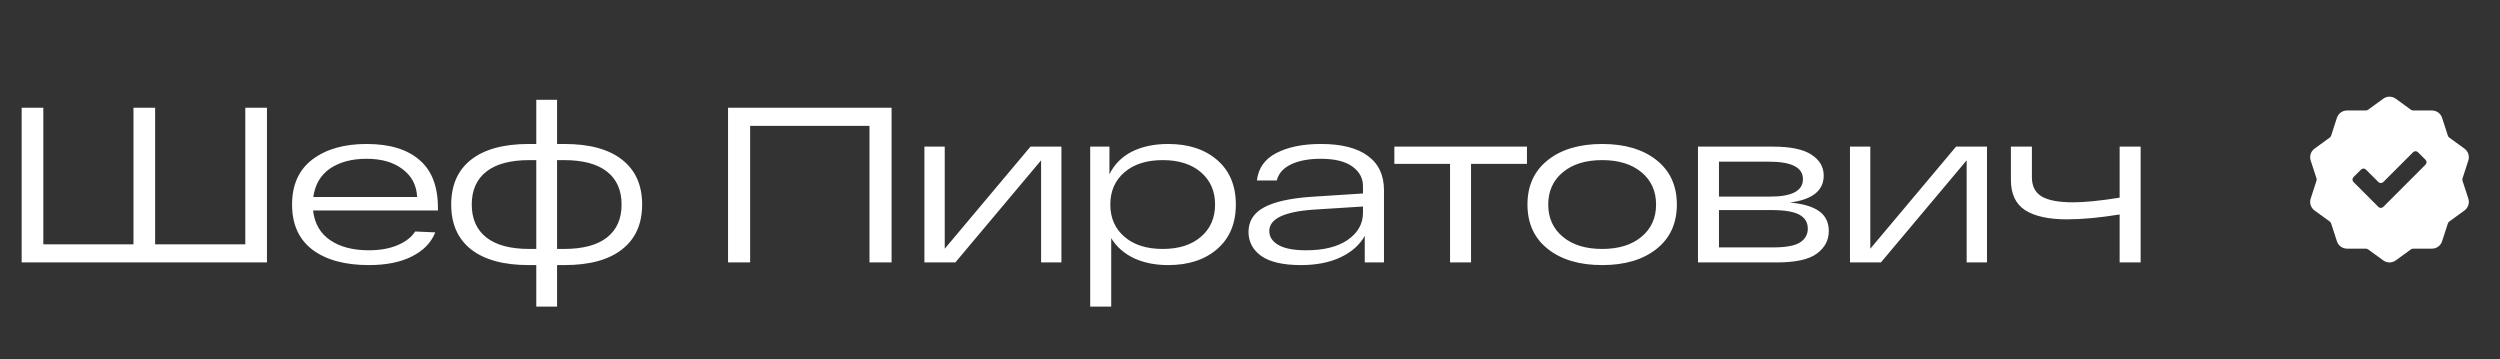 <?xml version="1.0" encoding="UTF-8"?> <svg xmlns="http://www.w3.org/2000/svg" width="181" height="26" viewBox="0 0 181 26" fill="none"><rect x="0" y="0" width="181" height="26" fill="#333333" stroke="none"/><path d="M1.568 19V7.8H3.136V17.688H9.664V7.8H11.232V17.688H17.76V7.8H19.328V19H1.568ZM31.706 15.048V15.24H22.666C22.773 16.179 23.184 16.893 23.898 17.384C24.613 17.875 25.546 18.12 26.698 18.12C27.509 18.12 28.202 17.997 28.778 17.752C29.365 17.507 29.792 17.176 30.058 16.76L31.514 16.824C31.216 17.571 30.65 18.152 29.818 18.568C28.997 18.984 27.957 19.192 26.698 19.192C24.981 19.192 23.626 18.824 22.634 18.088C21.642 17.341 21.146 16.248 21.146 14.808C21.146 13.379 21.637 12.291 22.618 11.544C23.61 10.797 24.917 10.424 26.538 10.424C28.202 10.424 29.477 10.808 30.362 11.576C31.258 12.333 31.706 13.491 31.706 15.048ZM26.538 11.496C25.472 11.496 24.592 11.731 23.898 12.2C23.216 12.669 22.81 13.357 22.682 14.264H30.202C30.16 13.411 29.808 12.739 29.146 12.248C28.496 11.747 27.626 11.496 26.538 11.496ZM40.859 10.424C42.683 10.424 44.075 10.803 45.035 11.56C46.006 12.317 46.491 13.4 46.491 14.808C46.491 16.216 46.006 17.299 45.035 18.056C44.075 18.813 42.683 19.192 40.859 19.192H40.331V22.2H38.827V19.192H38.283C36.47 19.192 35.078 18.813 34.107 18.056C33.147 17.299 32.667 16.216 32.667 14.808C32.667 13.4 33.147 12.317 34.107 11.56C35.078 10.803 36.47 10.424 38.283 10.424H38.827V7.224H40.331V10.424H40.859ZM38.331 18.024H38.827V11.592H38.331C36.955 11.592 35.915 11.869 35.211 12.424C34.507 12.979 34.155 13.773 34.155 14.808C34.155 15.843 34.507 16.637 35.211 17.192C35.915 17.747 36.955 18.024 38.331 18.024ZM40.827 18.024C42.203 18.024 43.243 17.747 43.947 17.192C44.651 16.637 45.003 15.843 45.003 14.808C45.003 13.773 44.651 12.979 43.947 12.424C43.243 11.869 42.203 11.592 40.827 11.592H40.331V18.024H40.827ZM64.55 7.8V19H62.95V9.112H54.31V19H52.711V7.8H64.55ZM74.607 10.616H76.847V19H75.375V11.608L69.167 19H66.927V10.616H68.399V18.008L74.607 10.616ZM84.579 10.424C86.051 10.424 87.235 10.813 88.131 11.592C89.027 12.371 89.475 13.443 89.475 14.808C89.475 16.173 89.027 17.245 88.131 18.024C87.235 18.803 86.051 19.192 84.579 19.192C83.641 19.192 82.814 19.027 82.099 18.696C81.385 18.355 80.835 17.869 80.451 17.24V22.2H78.931V10.616H80.323V12.616C80.675 11.901 81.214 11.357 81.939 10.984C82.675 10.611 83.555 10.424 84.579 10.424ZM81.411 17.144C82.094 17.731 83.017 18.024 84.179 18.024C85.342 18.024 86.265 17.731 86.947 17.144C87.63 16.557 87.971 15.779 87.971 14.808C87.971 13.837 87.63 13.059 86.947 12.472C86.265 11.885 85.342 11.592 84.179 11.592C83.017 11.592 82.094 11.885 81.411 12.472C80.729 13.059 80.387 13.837 80.387 14.808C80.387 15.779 80.729 16.557 81.411 17.144ZM95.624 10.424C97.128 10.424 98.264 10.712 99.032 11.288C99.811 11.853 100.2 12.68 100.2 13.768V19H98.808V17.08C98.435 17.741 97.848 18.259 97.048 18.632C96.259 19.005 95.304 19.192 94.184 19.192C92.904 19.192 91.949 18.973 91.32 18.536C90.701 18.088 90.392 17.507 90.392 16.792C90.392 16.013 90.765 15.421 91.512 15.016C92.259 14.611 93.4 14.355 94.936 14.248L98.68 14.008V13.464C98.68 12.899 98.424 12.429 97.912 12.056C97.4 11.683 96.637 11.496 95.624 11.496C94.76 11.496 94.045 11.629 93.48 11.896C92.915 12.163 92.568 12.552 92.44 13.064H91C91.107 12.168 91.576 11.507 92.408 11.08C93.251 10.643 94.323 10.424 95.624 10.424ZM94.552 18.12C95.843 18.12 96.851 17.869 97.576 17.368C98.312 16.856 98.68 16.2 98.68 15.4V14.952L95.112 15.176C92.968 15.325 91.896 15.843 91.896 16.728C91.896 17.144 92.115 17.48 92.552 17.736C93 17.992 93.667 18.12 94.552 18.12ZM100.951 11.864V10.616H110.551V11.864H106.503V19H104.983V11.864H100.951ZM112.06 18.024C111.078 17.245 110.588 16.173 110.588 14.808C110.588 13.443 111.078 12.371 112.06 11.592C113.041 10.813 114.353 10.424 115.996 10.424C117.638 10.424 118.95 10.813 119.932 11.592C120.913 12.371 121.404 13.443 121.404 14.808C121.404 16.173 120.913 17.245 119.932 18.024C118.95 18.803 117.638 19.192 115.996 19.192C114.353 19.192 113.041 18.803 112.06 18.024ZM113.148 12.472C112.444 13.059 112.092 13.837 112.092 14.808C112.092 15.779 112.444 16.557 113.148 17.144C113.852 17.731 114.801 18.024 115.996 18.024C117.19 18.024 118.14 17.731 118.844 17.144C119.548 16.557 119.9 15.779 119.9 14.808C119.9 13.837 119.548 13.059 118.844 12.472C118.14 11.885 117.19 11.592 115.996 11.592C114.801 11.592 113.852 11.885 113.148 12.472ZM129.589 14.664C130.538 14.749 131.242 14.957 131.701 15.288C132.17 15.619 132.405 16.099 132.405 16.728C132.405 17.389 132.117 17.933 131.541 18.36C130.965 18.787 129.994 19 128.629 19H122.933V10.616H128.373C129.632 10.616 130.554 10.808 131.141 11.192C131.738 11.576 132.037 12.083 132.037 12.712C132.037 13.8 131.221 14.451 129.589 14.664ZM124.453 11.704V14.232H128.181C129.749 14.232 130.533 13.811 130.533 12.968C130.533 12.125 129.712 11.704 128.069 11.704H124.453ZM128.357 17.912C129.285 17.912 129.936 17.795 130.309 17.56C130.693 17.315 130.885 16.979 130.885 16.552C130.885 16.104 130.682 15.768 130.277 15.544C129.872 15.32 129.189 15.208 128.229 15.208H124.453V17.912H128.357ZM141.618 10.616H143.858V19H142.386V11.608L136.178 19H133.938V10.616H135.41V18.008L141.618 10.616ZM153.462 10.616H154.982V19H153.462V15.528C152.011 15.763 150.737 15.88 149.638 15.88C148.326 15.88 147.323 15.661 146.63 15.224C145.937 14.776 145.59 14.045 145.59 13.032V10.616H147.11V12.84C147.11 13.48 147.35 13.944 147.83 14.232C148.31 14.509 149.062 14.648 150.086 14.648C150.929 14.648 152.054 14.536 153.462 14.312V10.616Z" fill="white"></path><path d="M178.286 13.085C178.268 13.029 178.268 12.971 178.286 12.916L178.706 11.623C178.81 11.304 178.697 10.957 178.426 10.76L177.326 9.961C177.28 9.927 177.245 9.879 177.227 9.825L176.807 8.532C176.704 8.213 176.408 7.999 176.073 7.999H174.713C174.656 7.999 174.601 7.981 174.554 7.947L173.454 7.148C173.183 6.951 172.818 6.951 172.546 7.148L171.446 7.947C171.4 7.981 171.345 7.999 171.287 7.999H169.927C169.592 7.999 169.297 8.213 169.193 8.532L168.773 9.825C168.755 9.879 168.72 9.927 168.674 9.961L167.574 10.76C167.303 10.957 167.19 11.304 167.294 11.623L167.714 12.915C167.732 12.971 167.732 13.029 167.714 13.084L167.294 14.377C167.19 14.696 167.303 15.043 167.574 15.24L168.674 16.039C168.72 16.073 168.755 16.121 168.773 16.175L169.193 17.468C169.297 17.787 169.592 18.002 169.927 18.002H171.287C171.344 18.002 171.4 18.02 171.447 18.053L172.547 18.853C172.682 18.951 172.841 19 173 19C173.159 19 173.318 18.951 173.454 18.852L174.554 18.053C174.601 18.02 174.656 18.002 174.713 18.002H176.073C176.408 18.002 176.703 17.787 176.807 17.468L177.227 16.175C177.245 16.121 177.28 16.073 177.326 16.039L178.426 15.24C178.697 15.043 178.81 14.696 178.706 14.377L178.286 13.085ZM175.608 11.92L172.549 14.98C172.451 15.078 172.293 15.078 172.195 14.98L170.392 13.177C170.294 13.079 170.294 12.921 170.392 12.823L170.939 12.277C171.037 12.179 171.195 12.179 171.292 12.277L172.195 13.18C172.293 13.277 172.451 13.277 172.549 13.18L174.708 11.02C174.806 10.922 174.964 10.922 175.062 11.02L175.608 11.567C175.706 11.665 175.706 11.823 175.608 11.921L175.608 11.92Z" fill="white"></path></svg> 